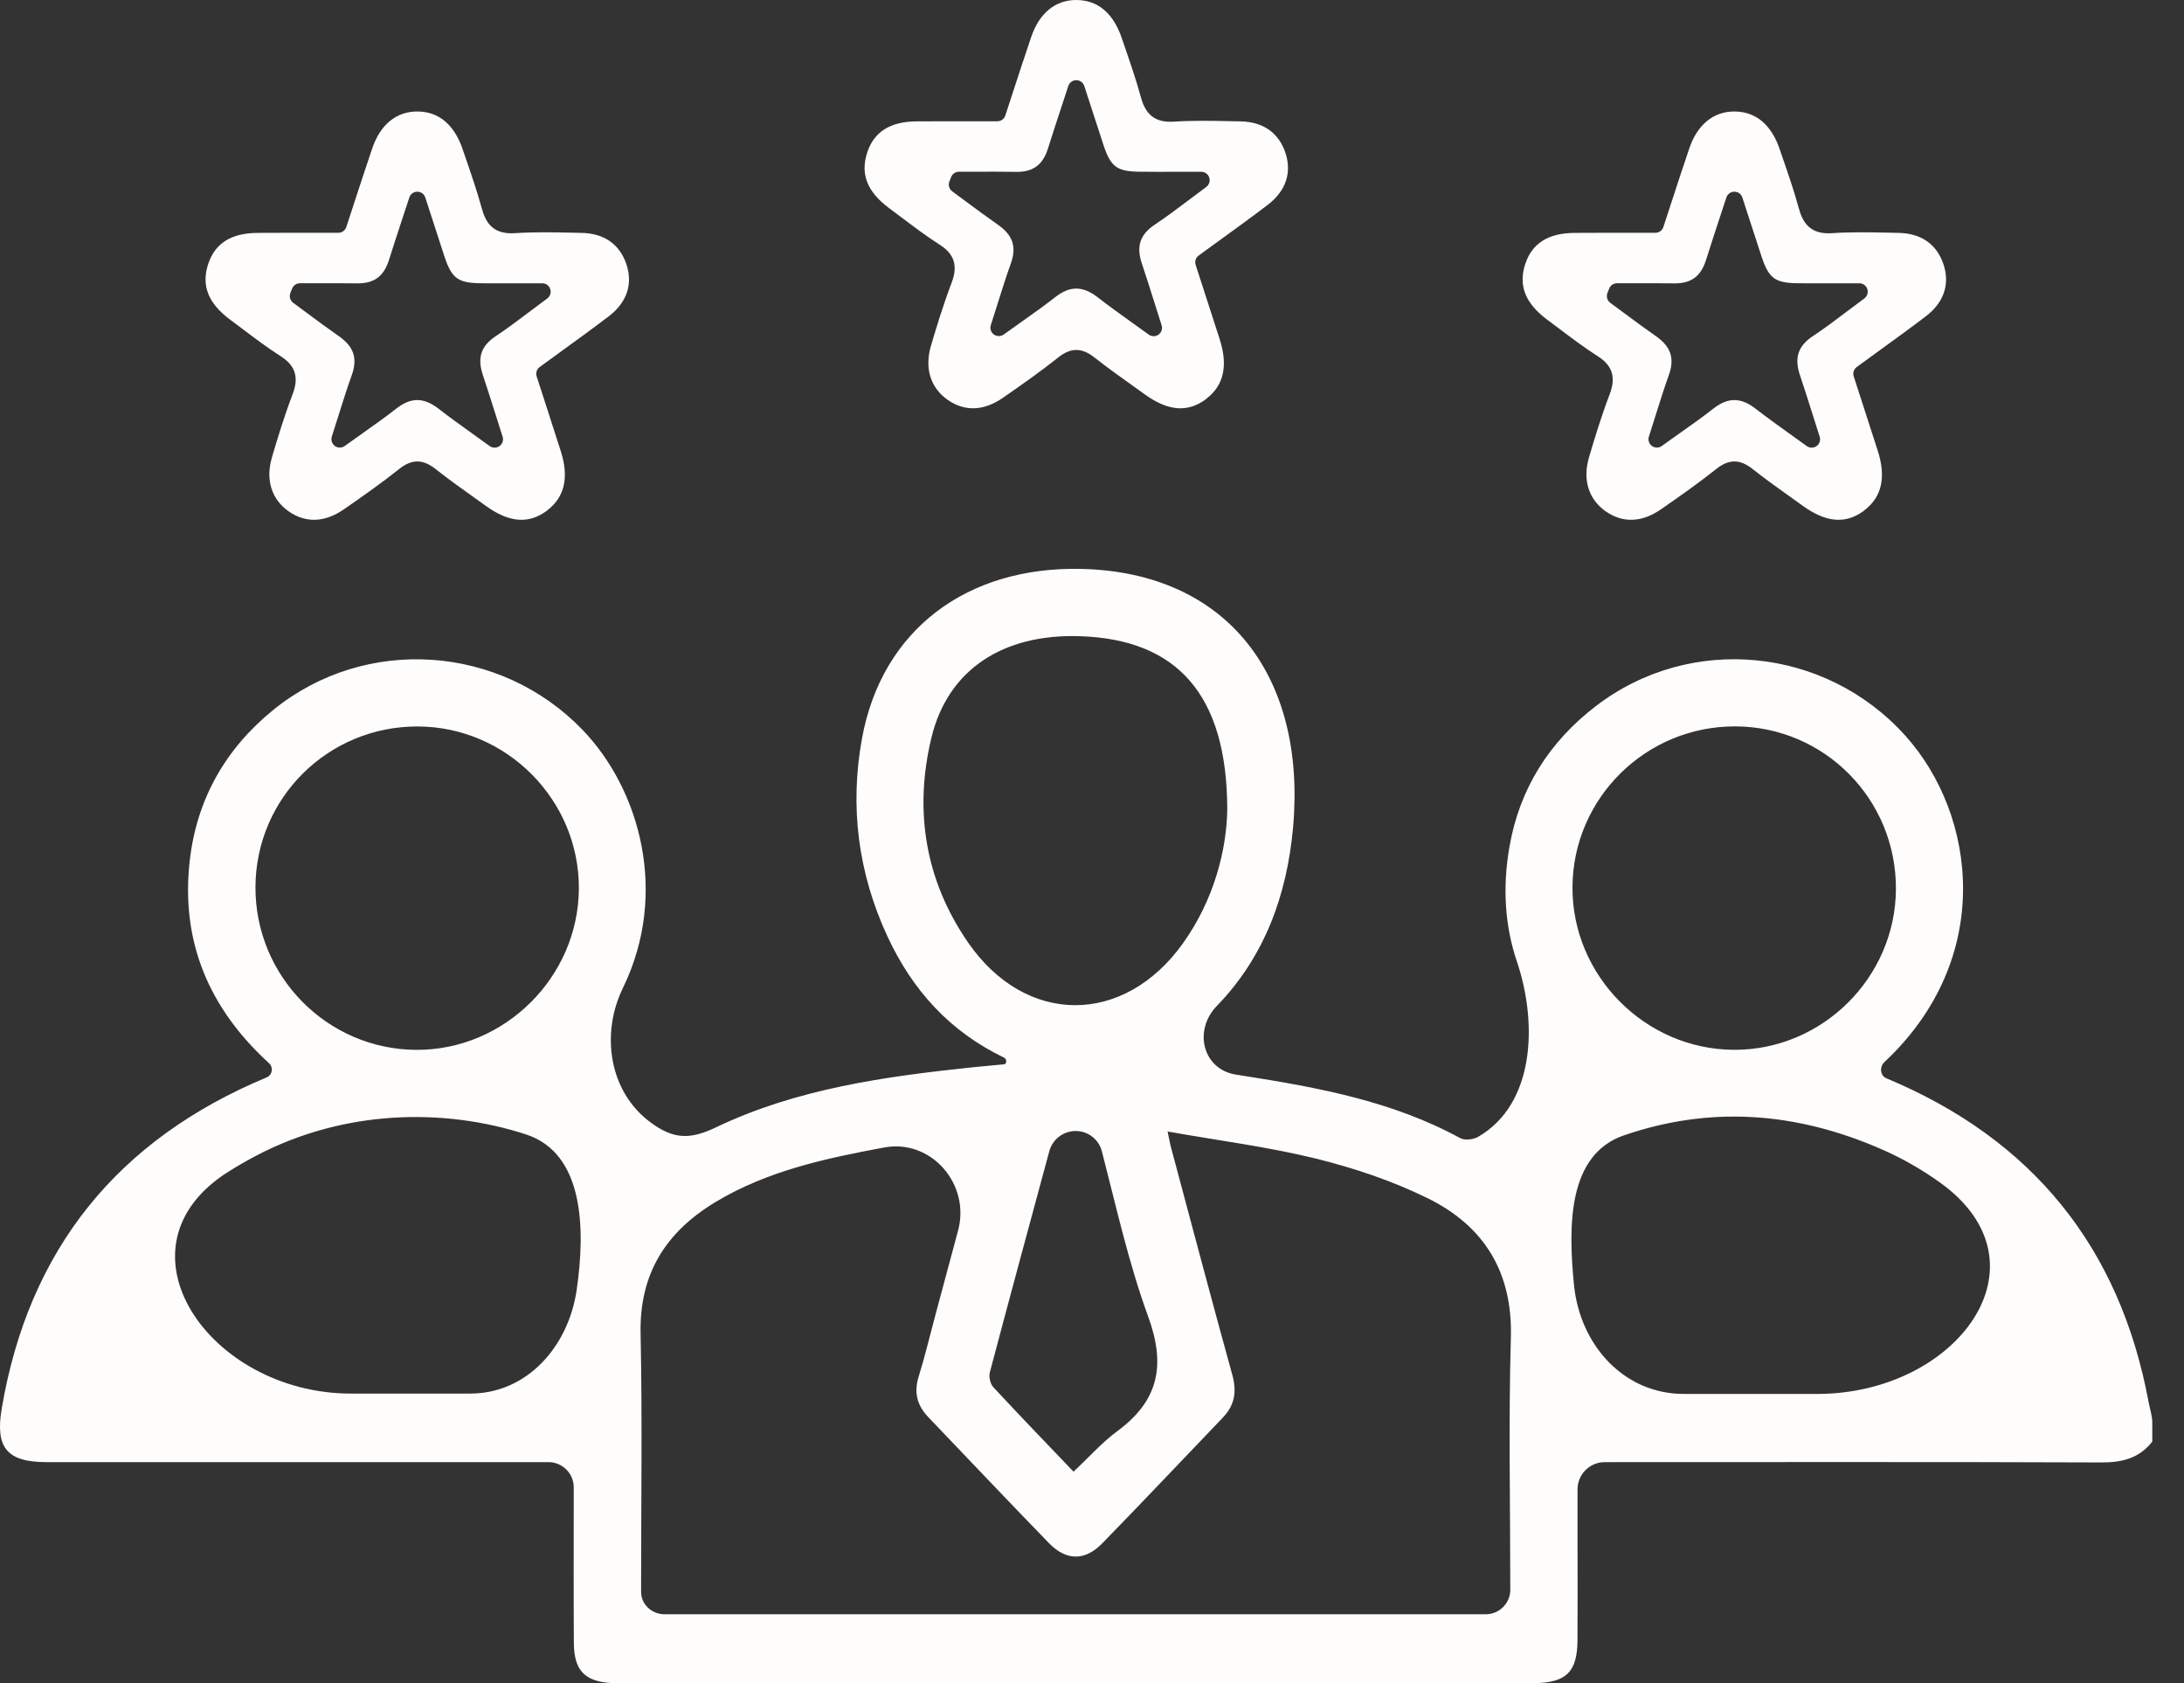 <svg width="61" height="47" viewBox="0 0 61 47" fill="none" xmlns="http://www.w3.org/2000/svg">
<rect x="0" y="0" width="61" height="47" fill="#333333" stroke="none"/>
<path d="M33.694 11.136C33.693 11.135 33.693 11.134 33.694 11.133C34.176 10.771 34.302 10.217 34.072 9.49C33.915 8.998 33.755 8.507 33.596 8.017L33.395 7.397C33.364 7.3 33.398 7.195 33.48 7.135C33.69 6.981 33.898 6.831 34.102 6.683C34.56 6.352 34.991 6.038 35.418 5.712C35.917 5.329 36.088 4.813 35.9 4.26C35.71 3.702 35.275 3.4 34.644 3.389L34.329 3.383C33.821 3.372 33.297 3.363 32.788 3.397C32.153 3.441 31.963 3.071 31.862 2.704C31.734 2.233 31.57 1.759 31.412 1.299L31.324 1.044C31.161 0.568 30.809 0.002 30.064 0H30.061C29.474 0 29.027 0.367 28.801 1.036C28.631 1.536 28.467 2.038 28.3 2.548L28.079 3.225C28.048 3.322 27.957 3.386 27.856 3.386H27.15C26.921 3.386 26.693 3.386 26.466 3.386C26.177 3.386 25.89 3.386 25.603 3.389C24.867 3.394 24.415 3.677 24.224 4.252C24.023 4.857 24.217 5.354 24.837 5.815C24.939 5.892 25.041 5.969 25.143 6.044C25.501 6.314 25.871 6.594 26.249 6.835C26.657 7.096 26.759 7.422 26.58 7.893C26.347 8.505 26.157 9.129 26.001 9.658C25.818 10.283 25.99 10.834 26.475 11.169C26.949 11.497 27.48 11.477 28.012 11.108C28.548 10.736 29.071 10.369 29.563 9.977C29.909 9.702 30.218 9.704 30.569 9.982C30.927 10.264 31.307 10.536 31.675 10.797L31.98 11.016C32.635 11.486 33.179 11.525 33.695 11.138C33.696 11.137 33.695 11.136 33.694 11.136ZM31.569 8.973C31.236 8.734 30.947 8.527 30.666 8.307C30.241 7.976 29.882 7.975 29.466 8.303C29.185 8.524 28.893 8.729 28.558 8.968C28.396 9.082 28.222 9.205 28.035 9.34C27.953 9.399 27.84 9.399 27.759 9.34C27.677 9.28 27.643 9.173 27.674 9.078C27.745 8.858 27.809 8.654 27.869 8.463C27.996 8.061 28.104 7.714 28.23 7.367C28.401 6.893 28.291 6.565 27.864 6.269C27.564 6.06 27.268 5.84 26.98 5.627C26.852 5.531 26.725 5.437 26.596 5.343C26.51 5.279 26.477 5.164 26.518 5.064L26.566 4.943C26.602 4.853 26.689 4.795 26.784 4.795C26.944 4.795 27.105 4.795 27.265 4.795C27.632 4.795 27.997 4.792 28.365 4.799C28.854 4.81 29.127 4.604 29.271 4.144C29.384 3.782 29.504 3.421 29.637 3.013C29.7 2.821 29.766 2.619 29.838 2.402C29.869 2.305 29.96 2.239 30.062 2.239C30.164 2.239 30.254 2.305 30.285 2.402L30.48 3.003C30.601 3.38 30.709 3.713 30.819 4.044C31.024 4.662 31.195 4.789 31.836 4.795C32.175 4.799 32.512 4.799 32.91 4.797H33.552C33.654 4.797 33.744 4.861 33.775 4.959C33.806 5.056 33.773 5.161 33.69 5.222C33.508 5.357 33.34 5.483 33.184 5.6C32.851 5.851 32.564 6.066 32.259 6.269C31.839 6.548 31.73 6.876 31.895 7.367C32.013 7.717 32.123 8.067 32.251 8.472C32.311 8.662 32.375 8.863 32.444 9.081C32.476 9.178 32.441 9.283 32.358 9.343C32.317 9.373 32.269 9.387 32.22 9.387C32.171 9.387 32.123 9.371 32.082 9.341C31.898 9.208 31.729 9.086 31.569 8.973Z" fill="#FFFDFB"/>
<path d="M52.074 14.249C52.073 14.249 52.073 14.247 52.074 14.247C52.556 13.884 52.682 13.331 52.452 12.604C52.295 12.111 52.135 11.62 51.976 11.13L51.775 10.51C51.744 10.413 51.778 10.308 51.86 10.248C52.07 10.095 52.277 9.944 52.481 9.796C52.94 9.465 53.371 9.151 53.798 8.825C54.297 8.442 54.468 7.926 54.28 7.374C54.09 6.815 53.655 6.514 53.024 6.503L52.709 6.496C52.2 6.485 51.676 6.476 51.168 6.511C50.532 6.554 50.343 6.184 50.242 5.817C50.114 5.346 49.95 4.872 49.792 4.413L49.704 4.157C49.541 3.681 49.189 3.115 48.444 3.113H48.441C47.854 3.113 47.407 3.48 47.181 4.149C47.011 4.65 46.846 5.152 46.68 5.662L46.459 6.338C46.428 6.435 46.337 6.5 46.236 6.5H45.53C45.301 6.5 45.073 6.5 44.846 6.5C44.557 6.5 44.27 6.5 43.983 6.503C43.247 6.507 42.795 6.79 42.603 7.366C42.403 7.97 42.597 8.467 43.217 8.929C43.319 9.006 43.421 9.082 43.523 9.158C43.881 9.428 44.251 9.707 44.629 9.949C45.037 10.209 45.139 10.536 44.96 11.006C44.727 11.618 44.537 12.243 44.381 12.772C44.198 13.396 44.37 13.947 44.855 14.283C45.329 14.611 45.859 14.59 46.391 14.222C46.928 13.85 47.451 13.482 47.943 13.09C48.288 12.816 48.598 12.817 48.949 13.095C49.307 13.377 49.687 13.649 50.055 13.911L50.36 14.129C51.015 14.599 51.559 14.639 52.075 14.251C52.075 14.251 52.075 14.249 52.074 14.249ZM49.949 12.086C49.616 11.847 49.327 11.64 49.046 11.421C48.621 11.089 48.262 11.088 47.846 11.416C47.565 11.637 47.273 11.843 46.937 12.081C46.776 12.196 46.602 12.318 46.415 12.453C46.333 12.513 46.22 12.513 46.139 12.453C46.057 12.393 46.023 12.287 46.054 12.191C46.125 11.971 46.189 11.767 46.249 11.576C46.376 11.174 46.484 10.827 46.609 10.481C46.781 10.007 46.671 9.679 46.244 9.382C45.944 9.173 45.648 8.954 45.36 8.74C45.232 8.645 45.105 8.55 44.976 8.456C44.89 8.392 44.857 8.277 44.898 8.177L44.946 8.056C44.982 7.967 45.069 7.909 45.164 7.909C45.324 7.909 45.484 7.909 45.644 7.909C46.012 7.909 46.377 7.906 46.744 7.912C47.234 7.923 47.507 7.717 47.651 7.257C47.764 6.895 47.884 6.534 48.017 6.126C48.08 5.935 48.146 5.732 48.218 5.516C48.249 5.418 48.34 5.353 48.442 5.353C48.544 5.353 48.634 5.418 48.665 5.516L48.86 6.117C48.98 6.493 49.089 6.826 49.199 7.157C49.404 7.775 49.575 7.902 50.215 7.909C50.554 7.912 50.892 7.912 51.29 7.91H51.932C52.034 7.91 52.124 7.975 52.155 8.072C52.186 8.169 52.153 8.274 52.07 8.335C51.888 8.47 51.72 8.596 51.563 8.714C51.231 8.965 50.944 9.18 50.639 9.382C50.219 9.661 50.11 9.989 50.275 10.481C50.393 10.831 50.503 11.18 50.631 11.585C50.691 11.775 50.755 11.976 50.824 12.194C50.856 12.291 50.821 12.396 50.738 12.456C50.697 12.486 50.649 12.5 50.6 12.5C50.551 12.5 50.503 12.484 50.462 12.455C50.278 12.321 50.109 12.199 49.949 12.086Z" fill="#FFFDFB"/>
<path d="M15.288 14.249C15.287 14.249 15.287 14.247 15.288 14.247C15.769 13.884 15.896 13.331 15.665 12.604C15.508 12.111 15.348 11.62 15.19 11.13L14.989 10.51C14.958 10.413 14.992 10.308 15.074 10.248C15.284 10.095 15.491 9.944 15.695 9.796C16.153 9.465 16.585 9.151 17.012 8.825C17.511 8.442 17.682 7.926 17.494 7.374C17.304 6.815 16.869 6.514 16.238 6.503L15.923 6.496C15.414 6.485 14.89 6.476 14.382 6.511C13.746 6.554 13.556 6.184 13.456 5.817C13.327 5.346 13.164 4.872 13.006 4.413L12.918 4.157C12.755 3.681 12.403 3.115 11.658 3.113H11.655C11.068 3.113 10.62 3.48 10.395 4.149C10.225 4.65 10.06 5.152 9.894 5.662L9.673 6.338C9.641 6.435 9.55 6.5 9.45 6.5H8.744C8.515 6.5 8.287 6.5 8.06 6.5C7.771 6.5 7.484 6.5 7.197 6.503C6.461 6.507 6.009 6.79 5.817 7.366C5.616 7.97 5.811 8.467 6.431 8.929C6.533 9.006 6.635 9.082 6.737 9.158C7.095 9.428 7.465 9.707 7.843 9.949C8.251 10.209 8.353 10.536 8.174 11.006C7.94 11.618 7.75 12.243 7.595 12.772C7.412 13.396 7.584 13.947 8.069 14.283C8.543 14.611 9.073 14.59 9.605 14.222C10.142 13.85 10.664 13.482 11.157 13.09C11.502 12.816 11.812 12.817 12.163 13.095C12.521 13.377 12.9 13.649 13.269 13.911L13.574 14.129C14.229 14.599 14.773 14.639 15.288 14.251C15.289 14.251 15.289 14.249 15.288 14.249ZM13.163 12.086C12.83 11.847 12.541 11.64 12.26 11.421C11.835 11.089 11.476 11.088 11.06 11.416C10.779 11.637 10.487 11.843 10.151 12.081C9.99 12.196 9.816 12.318 9.629 12.453C9.547 12.513 9.434 12.513 9.353 12.453C9.271 12.393 9.236 12.287 9.268 12.191C9.338 11.971 9.403 11.767 9.462 11.576C9.59 11.174 9.698 10.827 9.823 10.481C9.994 10.007 9.885 9.679 9.458 9.382C9.158 9.173 8.861 8.954 8.574 8.74C8.446 8.645 8.319 8.55 8.19 8.456C8.104 8.392 8.071 8.277 8.111 8.177L8.16 8.056C8.196 7.967 8.282 7.909 8.378 7.909C8.538 7.909 8.698 7.909 8.858 7.909C9.226 7.909 9.591 7.906 9.958 7.912C10.448 7.923 10.721 7.717 10.865 7.257C10.978 6.895 11.098 6.534 11.231 6.126C11.294 5.935 11.36 5.732 11.432 5.516C11.463 5.418 11.554 5.353 11.656 5.353C11.758 5.353 11.848 5.418 11.879 5.516L12.074 6.117C12.194 6.493 12.303 6.826 12.412 7.157C12.618 7.775 12.789 7.902 13.429 7.909C13.768 7.912 14.106 7.912 14.504 7.91H15.146C15.248 7.91 15.337 7.975 15.369 8.072C15.4 8.169 15.367 8.274 15.284 8.335C15.102 8.47 14.934 8.596 14.777 8.714C14.445 8.965 14.157 9.18 13.853 9.382C13.432 9.661 13.324 9.989 13.489 10.481C13.607 10.831 13.716 11.18 13.845 11.585C13.905 11.775 13.969 11.976 14.038 12.194C14.069 12.291 14.035 12.396 13.952 12.456C13.911 12.486 13.862 12.5 13.814 12.5C13.765 12.5 13.716 12.484 13.676 12.455C13.492 12.321 13.323 12.199 13.163 12.086Z" fill="#FFFDFB"/>
<path d="M60.114 40.256C60.114 40.255 60.113 40.255 60.113 40.255C59.746 40.724 59.265 40.839 58.68 40.836C54.06 40.818 49.442 40.827 44.822 40.827C44.402 40.827 44.061 41.168 44.061 41.588C44.061 42.124 44.061 42.643 44.061 43.16C44.061 44.041 44.066 44.922 44.06 45.803C44.053 46.688 43.749 46.983 42.853 47C42.775 47 42.696 47 42.618 47C34.24 47 25.864 47 17.486 47C17.368 47 17.25 47.003 17.133 46.998C16.348 46.969 16.034 46.663 16.028 45.878C16.019 44.43 16.025 42.981 16.025 41.533C16.025 41.143 15.709 40.827 15.319 40.827H15.281C10.622 40.827 5.965 40.827 1.306 40.827C0.198 40.827 -0.136 40.431 0.047 39.339C0.799 34.881 3.291 31.815 7.451 30.083C7.61 30.016 7.641 29.804 7.514 29.688C5.841 28.161 5.039 26.293 5.301 24.021C5.497 22.315 6.298 20.906 7.634 19.822C10.21 17.732 13.972 17.998 16.267 20.376C17.873 22.04 18.686 24.948 17.398 27.588C16.772 28.871 17.013 30.48 18.159 31.332C18.813 31.82 19.275 31.825 20.004 31.476C22.255 30.401 24.706 30.061 27.161 29.802C27.453 29.77 27.747 29.75 28.038 29.719C28.127 29.711 28.125 29.572 28.045 29.533C26.52 28.8 25.482 27.641 24.792 26.158C23.968 24.387 23.725 22.524 24.079 20.603C24.637 17.584 27.008 15.806 30.22 15.886C34.298 15.99 36.495 18.904 36.115 23.114C35.946 24.992 35.319 26.717 33.987 28.088C33.322 28.773 33.592 29.869 34.536 30.009C34.6 30.019 34.664 30.029 34.728 30.039C36.816 30.367 38.892 30.747 40.782 31.779C40.909 31.848 41.152 31.821 41.285 31.744C42.868 30.828 42.952 28.575 42.366 26.843C42.038 25.871 41.956 24.799 42.163 23.626C42.445 22.02 43.272 20.715 44.568 19.72C47.22 17.683 50.988 18.063 53.219 20.545C55.203 22.753 55.723 26.764 52.632 29.657C52.493 29.787 52.51 30.034 52.685 30.108C56.759 31.807 59.21 34.819 60.014 39.164C60.049 39.351 60.114 39.531 60.114 39.722V40.256ZM32.611 31.595C32.611 31.595 32.611 31.595 32.611 31.595C32.664 31.842 32.682 31.952 32.712 32.058C33.278 34.17 33.837 36.286 34.42 38.395C34.549 38.861 34.485 39.237 34.157 39.581C33.033 40.753 31.919 41.935 30.785 43.096C30.303 43.59 29.782 43.586 29.3 43.091C28.169 41.927 27.053 40.747 25.93 39.573C25.62 39.25 25.518 38.889 25.657 38.445C25.831 37.886 25.966 37.315 26.118 36.749C26.331 35.956 26.544 35.163 26.76 34.359C27.108 33.066 26.011 31.797 24.695 32.041C23.059 32.346 21.434 32.691 19.982 33.566C18.603 34.398 17.858 35.558 17.892 37.232C17.942 39.638 17.905 42.045 17.906 44.452C17.906 44.801 18.208 45.075 18.557 45.075H41.499C41.877 45.075 42.183 44.768 42.183 44.391C42.183 42.043 42.133 39.694 42.199 37.348C42.251 35.522 41.452 34.239 39.891 33.466C38.904 32.978 37.832 32.618 36.761 32.353C35.425 32.024 34.047 31.85 32.611 31.595C32.611 31.595 32.611 31.595 32.611 31.595ZM45.356 31.703C43.786 32.243 43.799 34.225 43.962 35.878C44.128 37.553 45.349 38.923 47.032 38.923H50.753C54.663 38.923 57.358 35.285 54.176 33.013C53.695 32.67 53.173 32.366 52.61 32.116C50.112 31.008 47.703 30.897 45.356 31.703ZM16.107 36.018C16.353 34.326 16.317 32.205 14.691 31.676C12.386 30.927 9.596 30.983 7.135 32.281C6.875 32.419 6.624 32.563 6.382 32.716C3.025 34.827 5.837 38.913 9.802 38.913H13.13C14.725 38.913 15.877 37.596 16.107 36.018ZM34.278 22.593C34.27 19.379 32.862 17.857 30.176 17.765C28.009 17.689 26.469 18.703 26.013 20.607C25.525 22.642 25.842 24.583 27.037 26.315C28.647 28.648 31.39 28.647 33.039 26.342C33.923 25.107 34.263 23.699 34.278 22.595V22.593ZM7.135 24.768C7.126 27.26 9.138 29.3 11.62 29.315C14.087 29.331 16.152 27.29 16.168 24.818C16.183 22.34 14.151 20.293 11.67 20.285C9.168 20.277 7.145 22.278 7.135 24.77V24.768ZM52.954 24.818C52.962 22.317 50.958 20.291 48.468 20.283C45.973 20.275 43.936 22.282 43.92 24.766C43.904 27.235 45.943 29.297 48.417 29.314C50.892 29.331 52.946 27.296 52.954 24.817V24.818ZM29.983 41.092C29.983 41.093 29.983 41.093 29.984 41.093C30.43 40.676 30.783 40.274 31.205 39.964C32.358 39.113 32.569 38.131 32.068 36.76C31.522 35.264 31.176 33.694 30.775 32.145C30.689 31.812 30.387 31.581 30.043 31.581C29.699 31.581 29.398 31.812 29.308 32.144C28.748 34.211 28.191 36.265 27.646 38.322C27.613 38.445 27.659 38.641 27.742 38.732C28.484 39.532 29.242 40.317 29.983 41.092C29.983 41.092 29.983 41.092 29.983 41.092Z" fill="#FFFDFB"/>
</svg>
